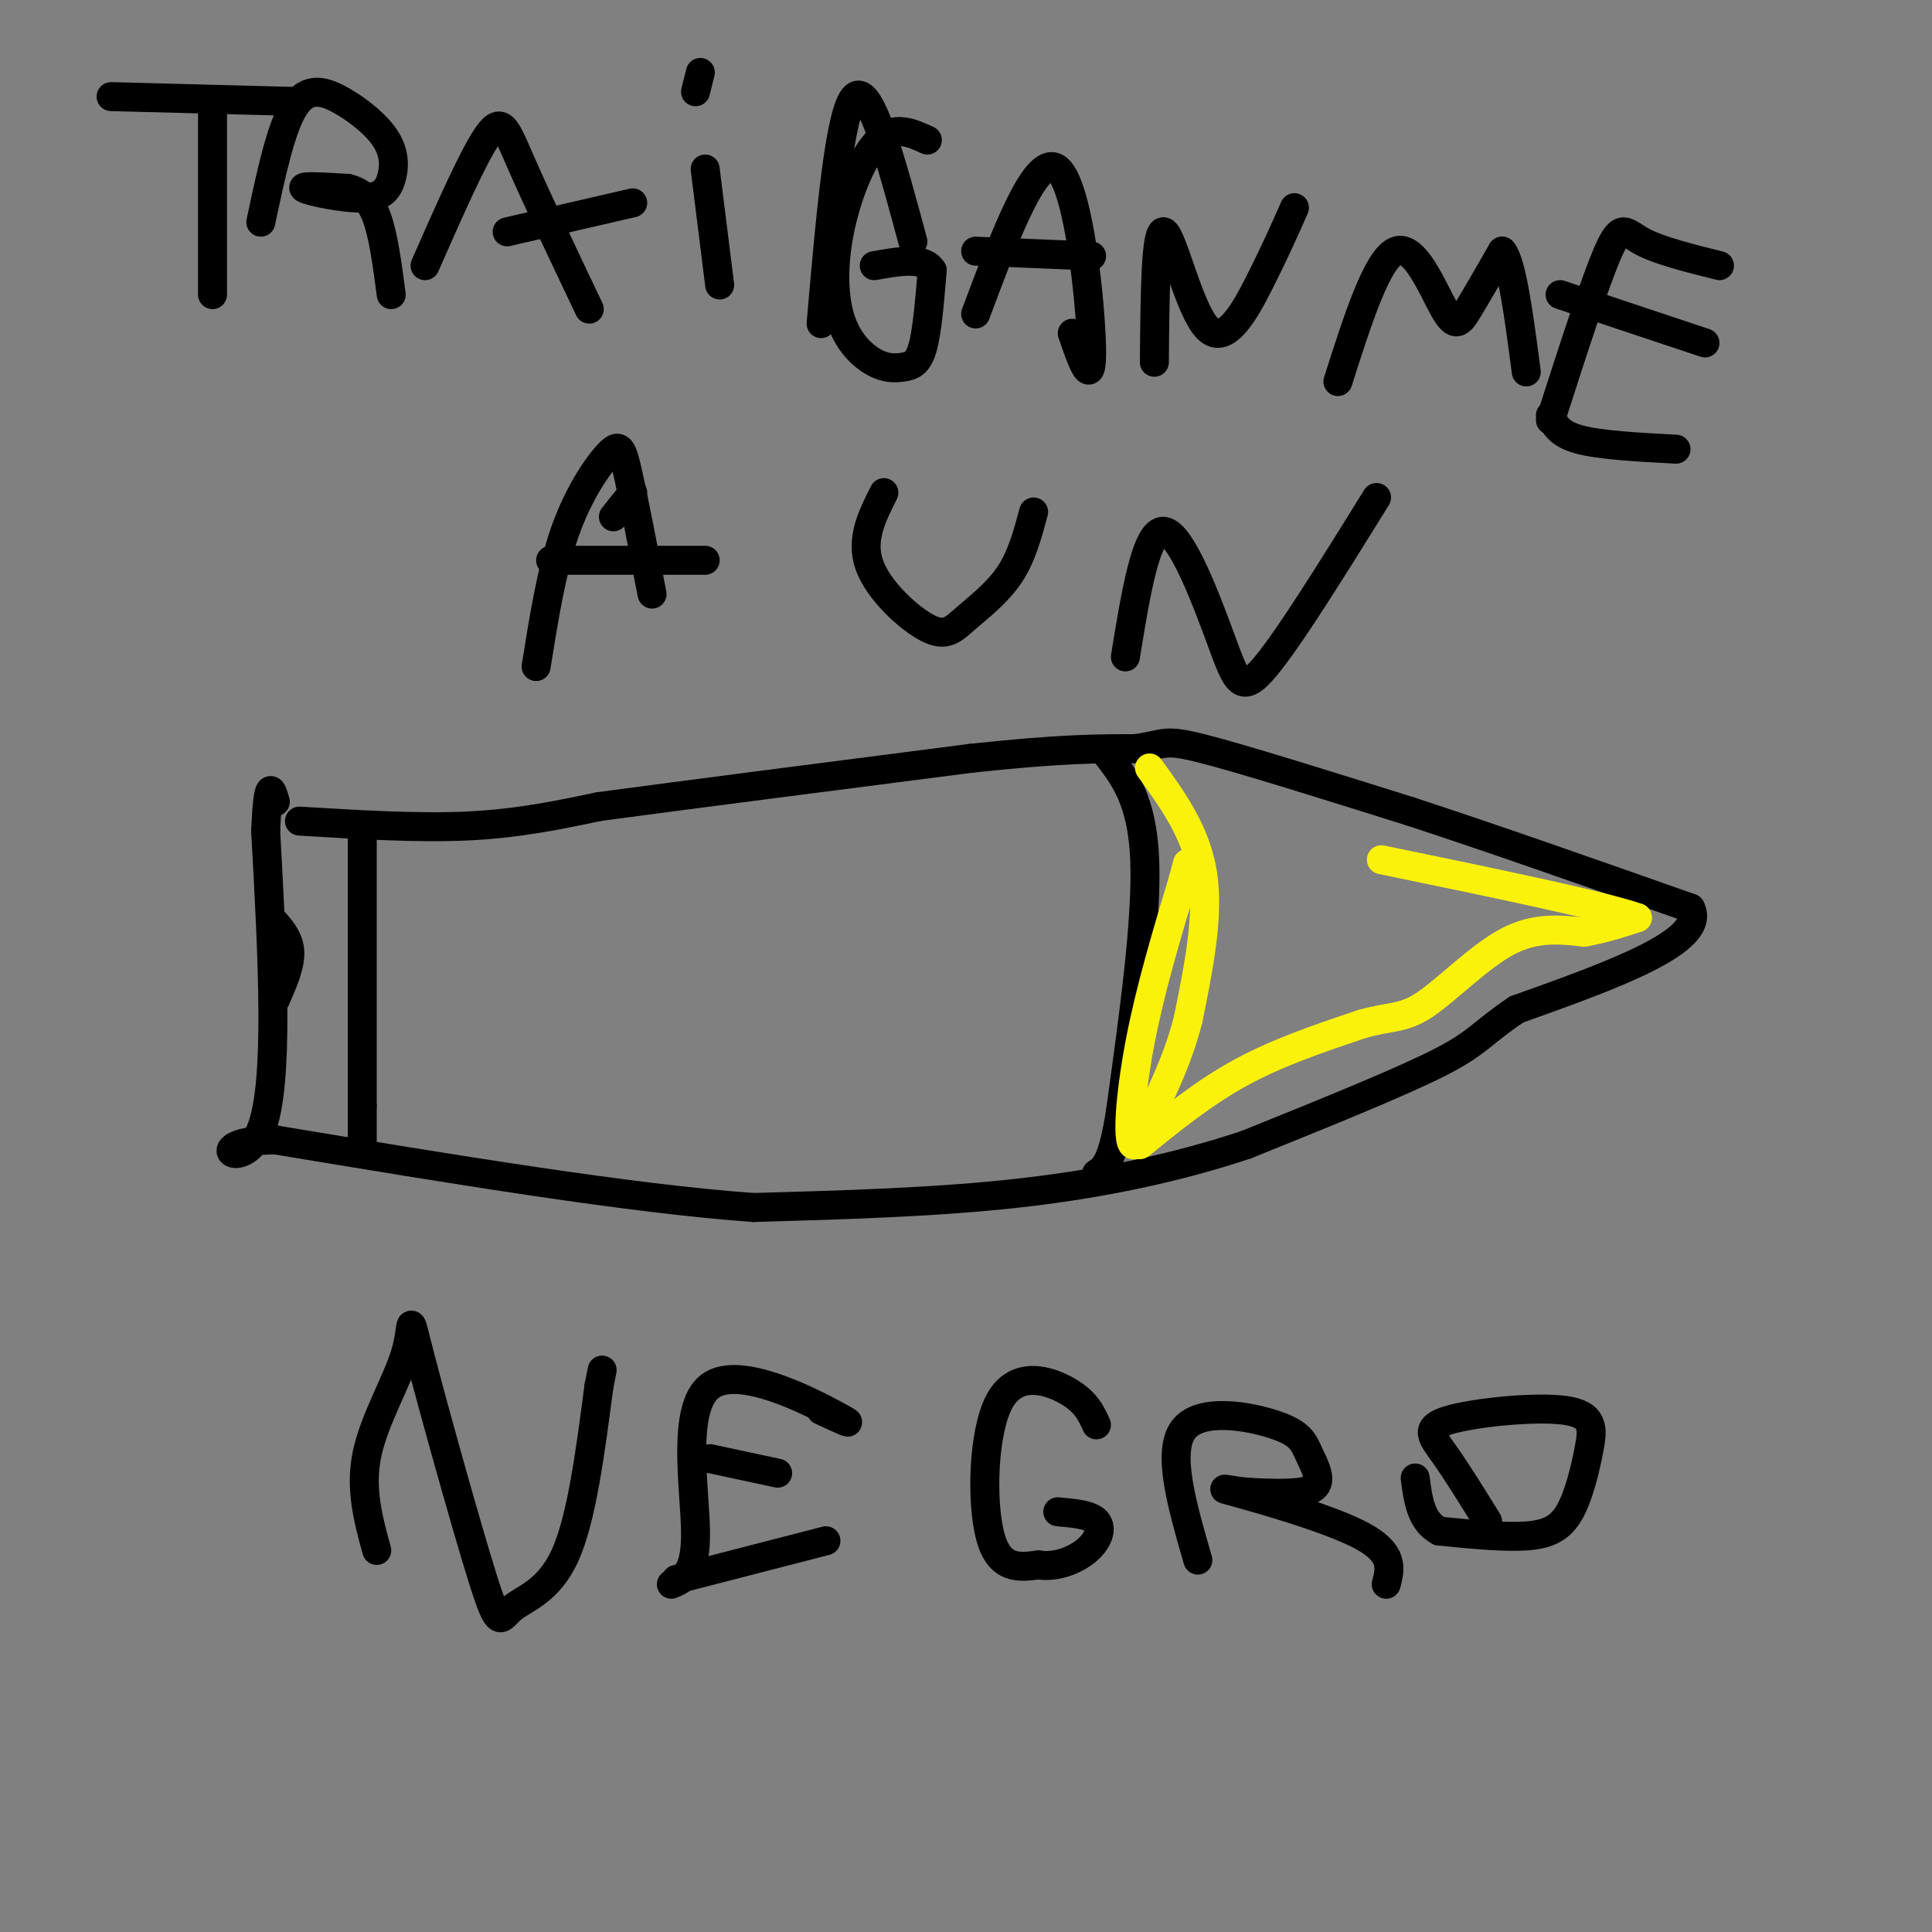 <svg viewBox='0 0 400 400' version='1.1' xmlns='http://www.w3.org/2000/svg' xmlns:xlink='http://www.w3.org/1999/xlink'><rect x="0" y="0" width="400" height="400" fill="#808080" stroke="none"/><g fill='none' stroke='rgb(0,0,0)' stroke-width='6' stroke-linecap='round' stroke-linejoin='round'><path d='M62,170c12.333,0.750 24.667,1.500 35,1c10.333,-0.500 18.667,-2.250 27,-4'/><path d='M124,167c17.333,-2.333 47.167,-6.167 77,-10'/><path d='M201,157c18.500,-2.000 26.250,-2.000 34,-2'/><path d='M235,155c6.489,-0.889 5.711,-2.111 14,0c8.289,2.111 25.644,7.556 43,13'/><path d='M292,168c16.833,5.500 37.417,12.750 58,20'/><path d='M350,188c3.667,6.833 -16.167,13.917 -36,21'/><path d='M314,209c-7.378,4.956 -7.822,6.844 -16,11c-8.178,4.156 -24.089,10.578 -40,17'/><path d='M258,237c-14.222,4.733 -29.778,8.067 -47,10c-17.222,1.933 -36.111,2.467 -55,3'/><path d='M156,250c-25.667,-1.833 -62.333,-7.917 -99,-14'/><path d='M57,236c-16.111,0.133 -6.889,7.467 -3,-2c3.889,-9.467 2.444,-35.733 1,-62'/><path d='M55,172c0.500,-11.333 1.250,-8.667 2,-6'/><path d='M56,166c0.000,0.000 0.100,0.100 0.1,0.1'/><path d='M56,190c1.917,2.083 3.833,4.167 4,7c0.167,2.833 -1.417,6.417 -3,10'/><path d='M75,172c0.000,0.000 0.000,57.000 0,57'/><path d='M75,229c0.000,10.333 0.000,7.667 0,5'/><path d='M229,156c3.750,4.833 7.500,9.667 8,22c0.500,12.333 -2.250,32.167 -5,52'/><path d='M232,230c-1.667,10.833 -3.333,11.917 -5,13'/><path d='M23,20c0.000,0.000 38.000,1.000 38,1'/><path d='M44,21c0.000,0.000 0.000,40.000 0,40'/><path d='M54,46c2.086,-9.843 4.172,-19.686 7,-24c2.828,-4.314 6.399,-3.101 10,-1c3.601,2.101 7.233,5.088 9,8c1.767,2.912 1.670,5.750 1,8c-0.670,2.250 -1.911,3.914 -6,4c-4.089,0.086 -11.025,-1.404 -12,-2c-0.975,-0.596 4.013,-0.298 9,0'/><path d='M72,39c2.600,0.622 4.600,2.178 6,6c1.400,3.822 2.200,9.911 3,16'/><path d='M88,55c5.022,-11.400 10.044,-22.800 13,-27c2.956,-4.200 3.844,-1.200 7,6c3.156,7.200 8.578,18.600 14,30'/><path d='M105,48c0.000,0.000 26.000,-6.000 26,-6'/><path d='M149,59c0.000,0.000 -3.000,-24.000 -3,-24'/><path d='M144,19c0.000,0.000 1.000,-4.000 1,-4'/><path d='M170,67c1.917,-22.083 3.833,-44.167 7,-47c3.167,-2.833 7.583,13.583 12,30'/><path d='M192,29c-3.366,-1.532 -6.733,-3.065 -10,0c-3.267,3.065 -6.435,10.727 -8,18c-1.565,7.273 -1.527,14.156 0,19c1.527,4.844 4.543,7.649 7,9c2.457,1.351 4.354,1.248 6,1c1.646,-0.248 3.042,-0.642 4,-4c0.958,-3.358 1.479,-9.679 2,-16'/><path d='M193,56c-1.667,-2.833 -6.833,-1.917 -12,-1'/><path d='M202,65c6.311,-16.844 12.622,-33.689 17,-30c4.378,3.689 6.822,27.911 7,37c0.178,9.089 -1.911,3.044 -4,-3'/><path d='M202,52c0.000,0.000 24.000,1.000 24,1'/><path d='M239,75c0.113,-13.881 0.226,-27.762 2,-27c1.774,0.762 5.208,16.167 9,20c3.792,3.833 7.940,-3.905 11,-10c3.060,-6.095 5.030,-10.548 7,-15'/><path d='M277,79c4.048,-12.696 8.095,-25.393 12,-27c3.905,-1.607 7.667,7.875 10,12c2.333,4.125 3.238,2.893 5,0c1.762,-2.893 4.381,-7.446 7,-12'/><path d='M311,52c2.000,2.167 3.500,13.583 5,25'/><path d='M321,87c4.644,-14.444 9.289,-28.889 12,-35c2.711,-6.111 3.489,-3.889 7,-2c3.511,1.889 9.756,3.444 16,5'/><path d='M323,61c0.000,0.000 30.000,10.000 30,10'/><path d='M321,86c0.833,1.917 1.667,3.833 6,5c4.333,1.167 12.167,1.583 20,2'/><path d='M131,102c0.000,0.000 -4.000,5.000 -4,5'/><path d='M111,138c1.607,-10.054 3.214,-20.107 6,-28c2.786,-7.893 6.750,-13.625 9,-16c2.250,-2.375 2.786,-1.393 4,4c1.214,5.393 3.107,15.196 5,25'/><path d='M114,116c0.000,0.000 32.000,0.000 32,0'/><path d='M183,102c-2.448,4.858 -4.896,9.716 -3,15c1.896,5.284 8.137,10.994 12,13c3.863,2.006 5.348,0.309 8,-2c2.652,-2.309 6.472,-5.231 9,-9c2.528,-3.769 3.764,-8.384 5,-13'/><path d='M233,136c2.155,-13.232 4.310,-26.464 8,-26c3.690,0.464 8.917,14.625 12,23c3.083,8.375 4.024,10.964 9,5c4.976,-5.964 13.988,-20.482 23,-35'/><path d='M78,321c-1.758,-6.403 -3.517,-12.806 -2,-20c1.517,-7.194 6.309,-15.179 8,-21c1.691,-5.821 0.282,-9.480 3,1c2.718,10.480 9.564,35.098 13,46c3.436,10.902 3.464,8.089 6,6c2.536,-2.089 7.582,-3.454 11,-11c3.418,-7.546 5.209,-21.273 7,-35'/><path d='M124,287c1.167,-5.833 0.583,-2.917 0,0'/><path d='M139,328c2.565,-1.071 5.131,-2.143 5,-11c-0.131,-8.857 -2.958,-25.500 3,-30c5.958,-4.500 20.702,3.143 26,6c5.298,2.857 1.149,0.929 -3,-1'/><path d='M147,302c0.000,0.000 14.000,3.000 14,3'/><path d='M140,327c0.000,0.000 31.000,-8.000 31,-8'/><path d='M227,295c-1.071,-2.387 -2.143,-4.774 -6,-7c-3.857,-2.226 -10.500,-4.292 -14,2c-3.500,6.292 -3.857,20.940 -2,28c1.857,7.060 5.929,6.530 10,6'/><path d='M215,324c3.595,0.583 7.583,-0.958 10,-3c2.417,-2.042 3.262,-4.583 2,-6c-1.262,-1.417 -4.631,-1.708 -8,-2'/><path d='M248,323c-3.236,-11.171 -6.472,-22.341 -3,-27c3.472,-4.659 13.652,-2.805 19,-1c5.348,1.805 5.863,3.563 7,6c1.137,2.437 2.896,5.553 1,7c-1.896,1.447 -7.448,1.223 -13,1'/><path d='M259,309c-4.179,-0.262 -8.125,-1.417 -3,0c5.125,1.417 19.321,5.405 26,9c6.679,3.595 5.839,6.798 5,10'/><path d='M308,315c-3.235,-5.225 -6.470,-10.450 -9,-14c-2.530,-3.550 -4.354,-5.427 1,-7c5.354,-1.573 17.888,-2.844 24,-2c6.112,0.844 5.803,3.804 5,8c-0.803,4.196 -2.101,9.630 -4,13c-1.899,3.370 -4.400,4.677 -9,5c-4.600,0.323 -11.300,-0.339 -18,-1'/><path d='M298,317c-3.833,-2.000 -4.417,-6.500 -5,-11'/></g>
<g fill='none' stroke='rgb(251,242,11)' stroke-width='6' stroke-linecap='round' stroke-linejoin='round'><path d='M238,159c4.833,6.667 9.667,13.333 11,22c1.333,8.667 -0.833,19.333 -3,30'/><path d='M246,211c-2.333,9.333 -6.667,17.667 -11,26'/><path d='M235,237c-1.889,0.889 -1.111,-9.889 1,-21c2.111,-11.111 5.556,-22.556 9,-34'/><path d='M245,182c1.500,-5.667 0.750,-2.833 0,0'/><path d='M236,237c6.667,-5.417 13.333,-10.833 21,-15c7.667,-4.167 16.333,-7.083 25,-10'/><path d='M282,212c5.988,-1.702 8.458,-0.958 13,-4c4.542,-3.042 11.155,-9.869 17,-13c5.845,-3.131 10.923,-2.565 16,-2'/><path d='M328,193c4.500,-0.833 7.750,-1.917 11,-3'/><path d='M339,190c-7.000,-2.500 -30.000,-7.250 -53,-12'/></g>
</svg>